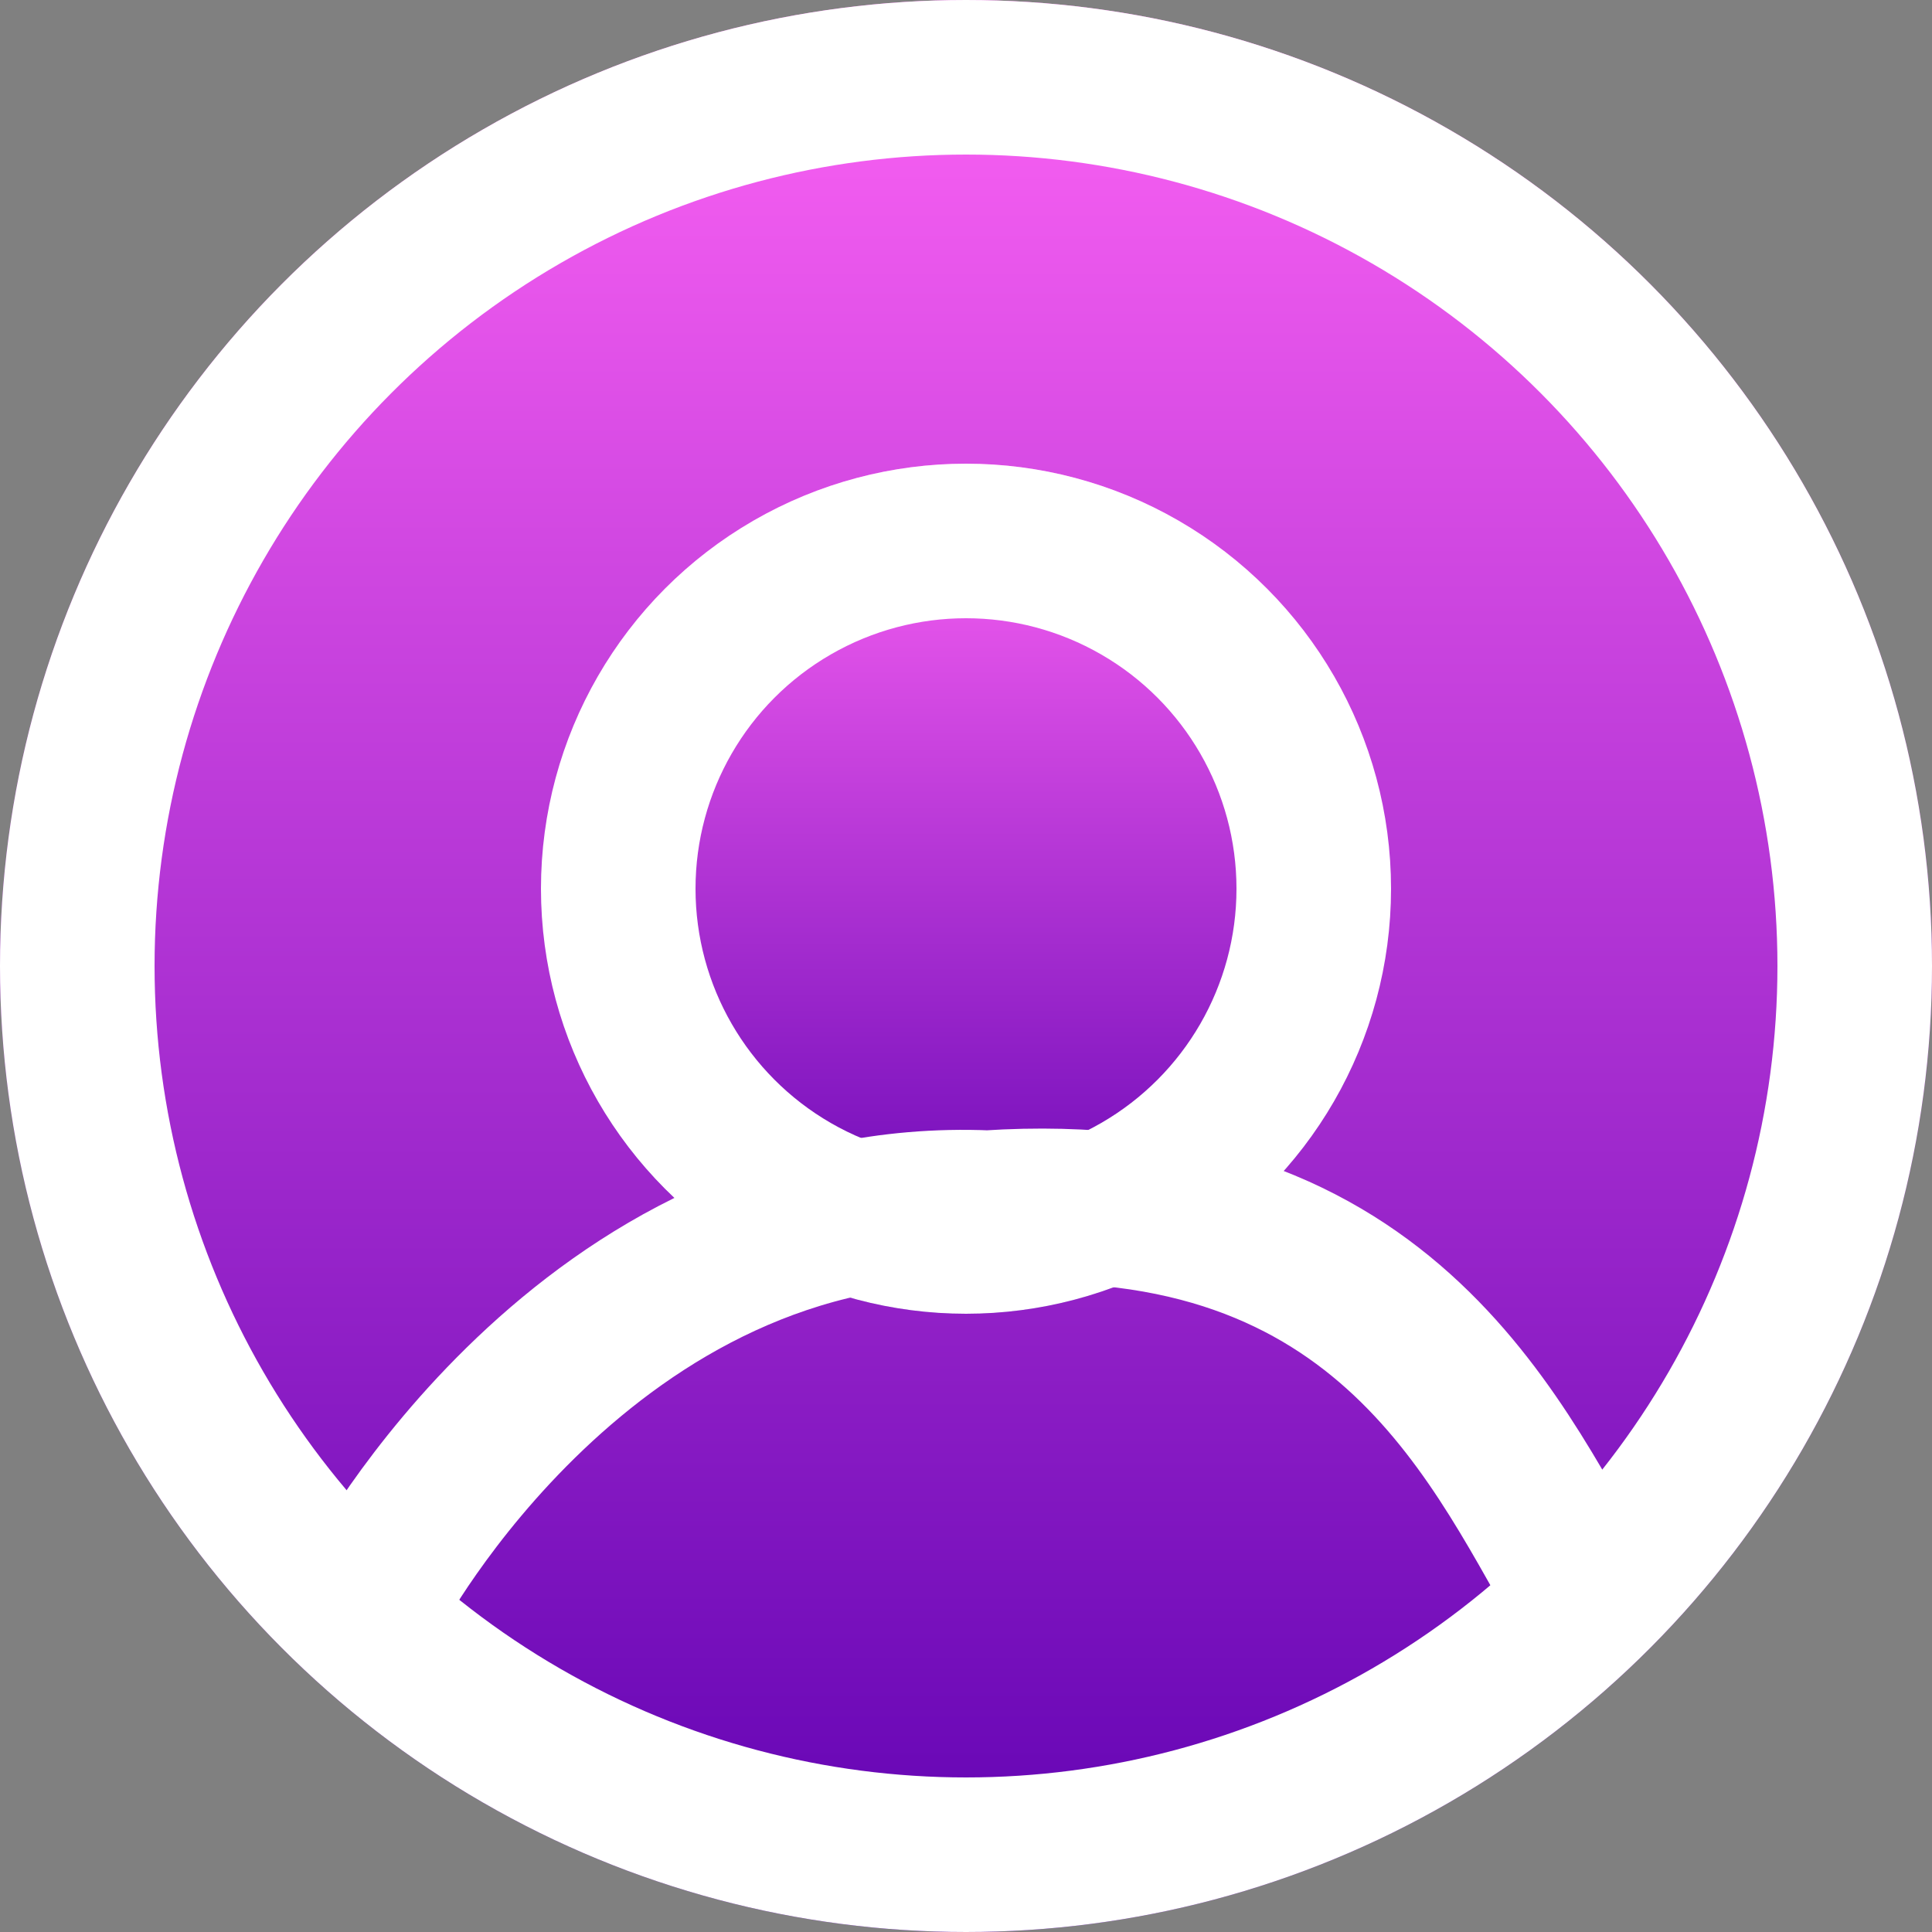 <svg xmlns="http://www.w3.org/2000/svg" xmlns:xlink="http://www.w3.org/1999/xlink" width="25" height="25" viewBox="0 0 25 25"><rect x="0" y="0" width="25" height="25" fill="#808080" stroke="none"/><defs><style>.a,.b{stroke:#fff;stroke-width:2px;}.a{fill:url(#a);}.b,.d{fill:none;}.c{stroke:none;}</style><linearGradient id="a" x1="0.5" x2="0.5" y2="1" gradientUnits="objectBoundingBox"><stop offset="0" stop-color="#ff64f5"/><stop offset="1" stop-color="#5d00b1"/></linearGradient></defs><g transform="translate(0 -0.5)"><g class="a" transform="translate(0 0.5)"><circle class="c" cx="12.5" cy="12.5" r="12.5"/><circle class="d" cx="12.5" cy="12.5" r="11.5"/></g><g class="a" transform="translate(7 6.5)"><circle class="c" cx="5.5" cy="5.5" r="5.5"/><circle class="d" cx="5.5" cy="5.5" r="4.5"/></g><path class="b" d="M9249.838,27.1s2.752-5.192,7.944-4.973c5.232-.341,6.628,3.161,7.8,5.143" transform="translate(-9245 -6)"/></g></svg>